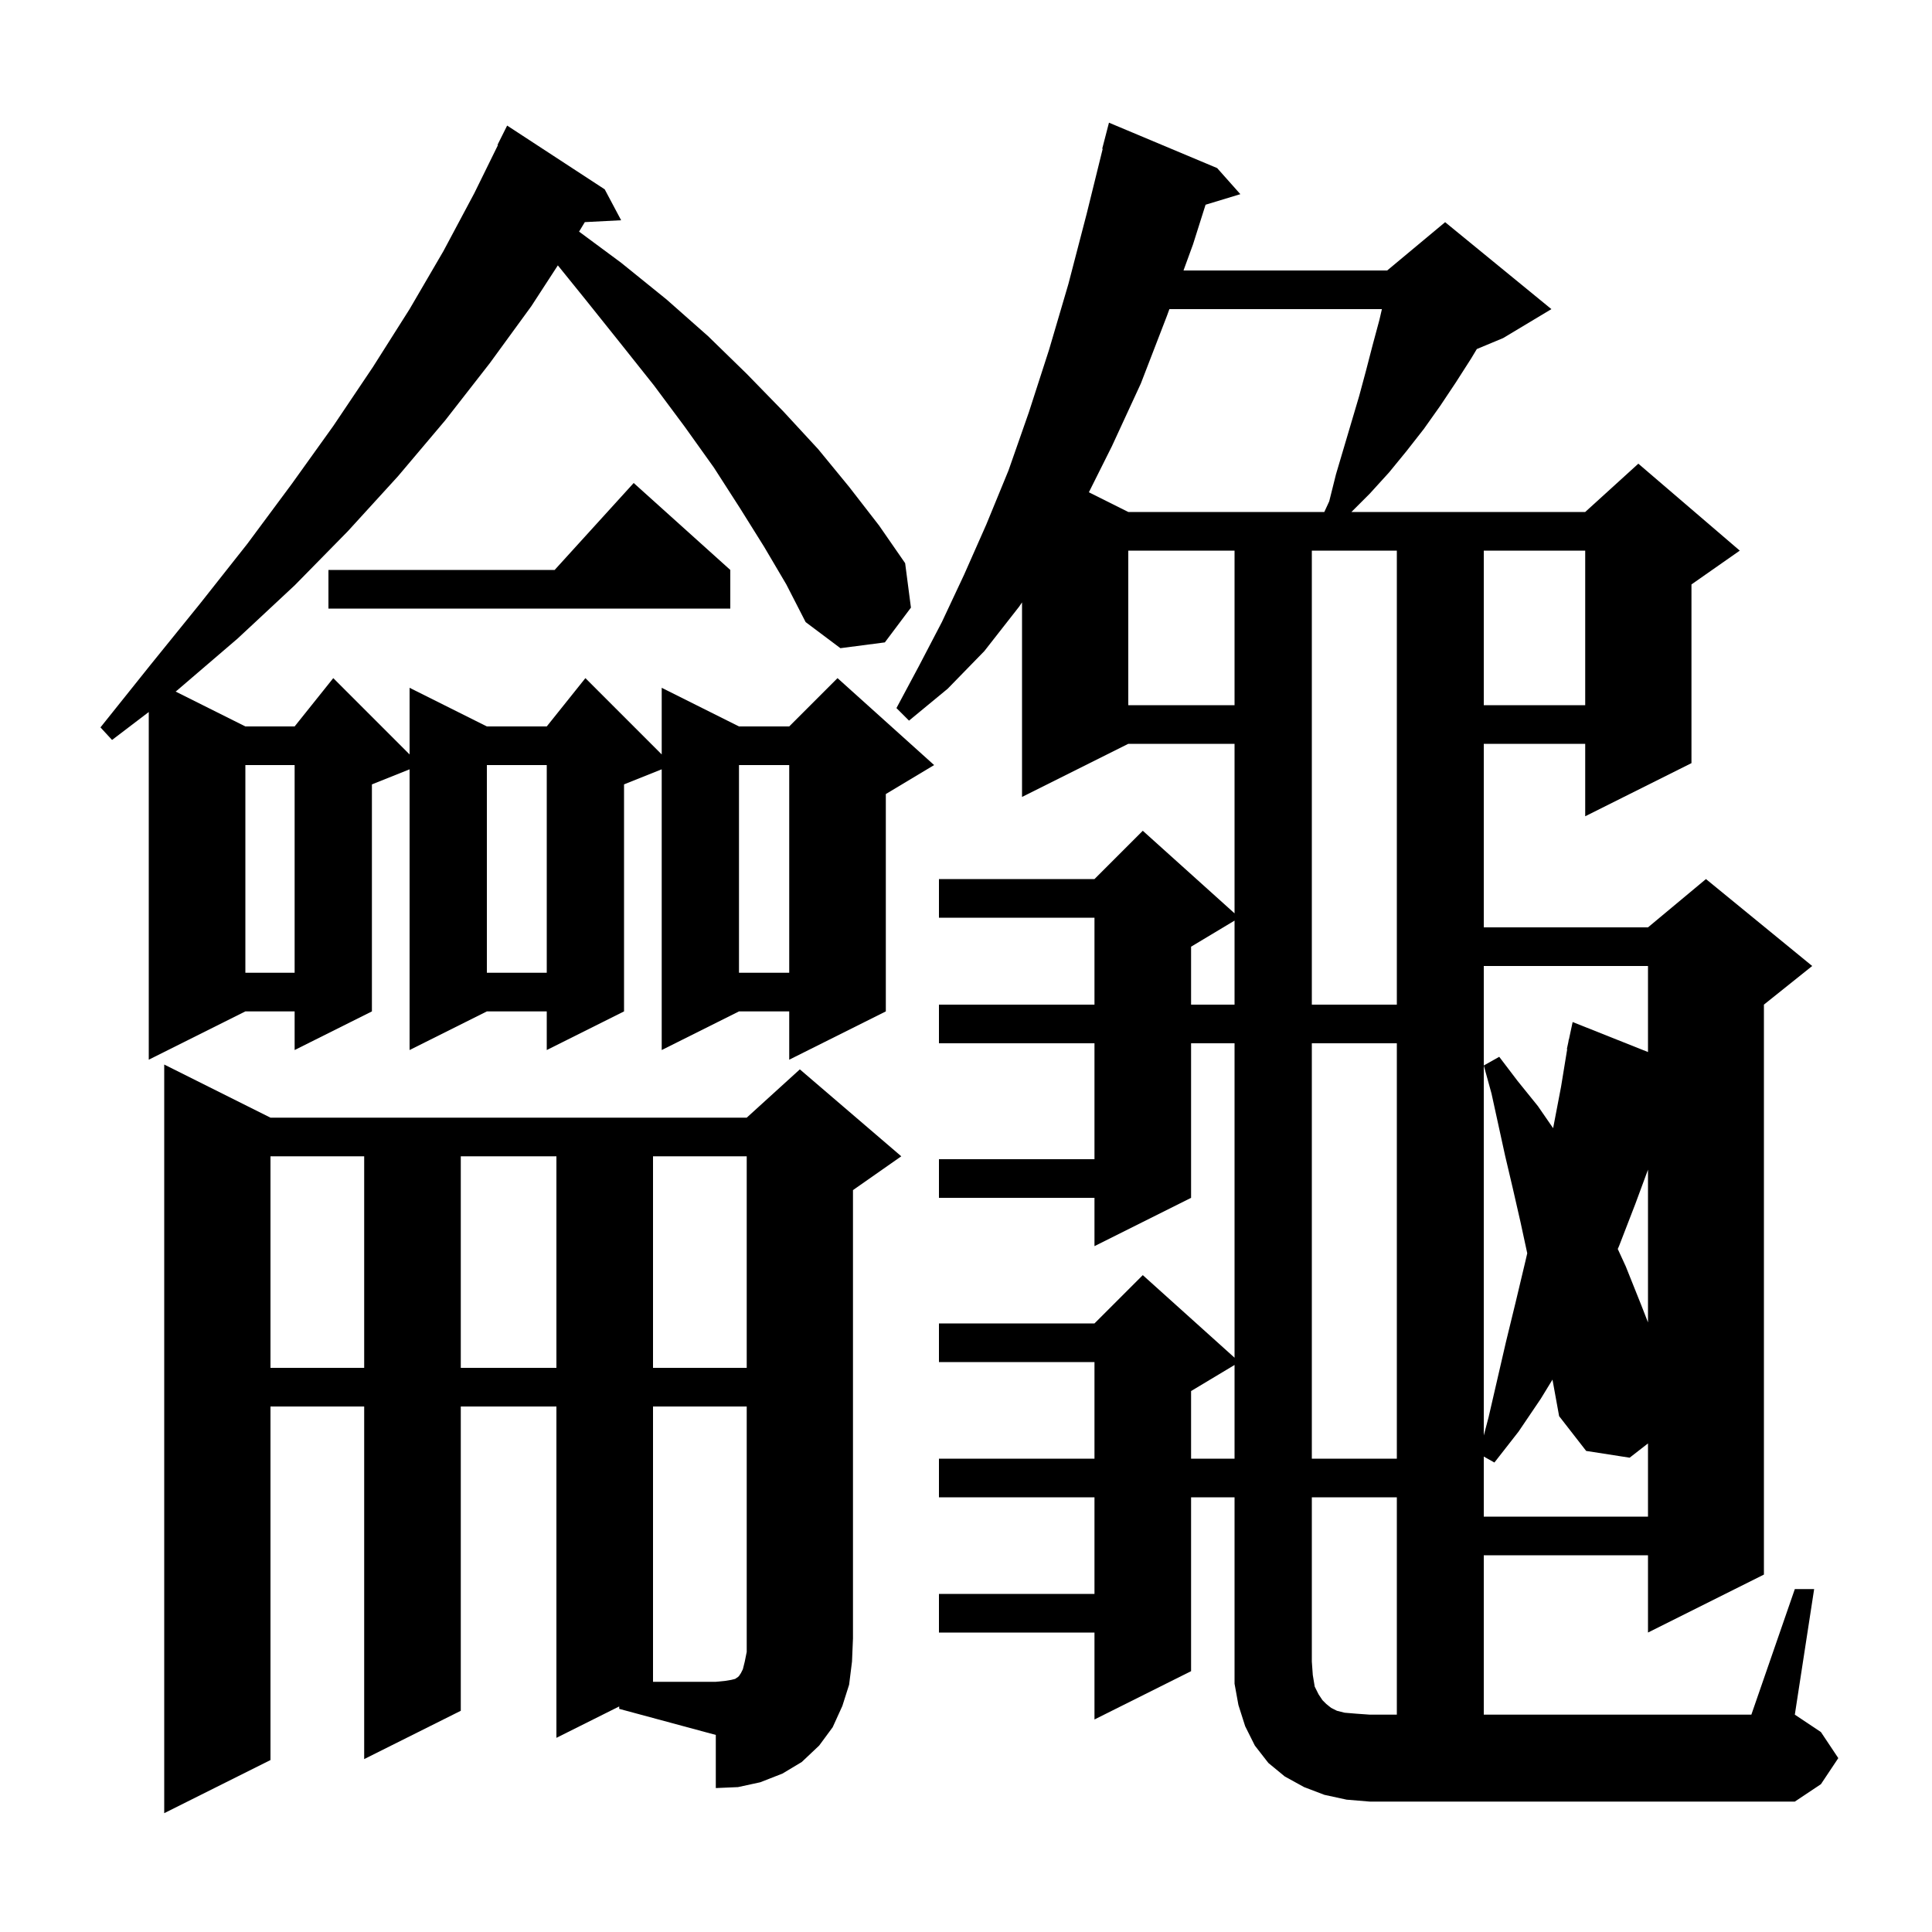 <svg xmlns="http://www.w3.org/2000/svg" xmlns:xlink="http://www.w3.org/1999/xlink" version="1.1" baseProfile="full" viewBox="0 0 200 200" width="200" height="200"><g fill="currentColor"><path d="M 64.1 176.65 L 57.6 179.9 L 57.6 145.6 L 47.7 145.6 L 47.7 177.1 L 37.7 182.1 L 37.7 145.6 L 28.0 145.6 L 28.0 182.2 L 17.0 187.7 L 17.0 110.2 L 28.0 115.7 L 77.3 115.7 L 82.8 110.7 L 93.3 119.7 L 88.3 123.2 L 88.3 169.6 L 88.2 172.0 L 87.9 174.4 L 87.2 176.6 L 86.2 178.8 L 84.8 180.7 L 83.0 182.4 L 81.0 183.6 L 78.7 184.5 L 76.4 185.0 L 74.1 185.1 L 74.1 179.6 L 64.1 176.9 Z M 144.6 155.0 L 135.8 155.0 L 135.8 172.0 L 135.9 173.4 L 136.1 174.6 L 136.5 175.4 L 136.9 176.0 L 137.3 176.4 L 137.8 176.8 L 138.4 177.1 L 139.2 177.3 L 140.4 177.4 L 141.8 177.5 L 144.6 177.5 Z M 159.5 144.8 L 157.2 148.2 L 154.7 151.4 L 153.6 150.781 L 153.6 157.0 L 170.6 157.0 L 170.6 149.422 L 168.7 150.9 L 164.2 150.2 L 161.4 146.6 L 160.712 142.817 Z M 123.3 144.0 L 123.3 151.0 L 127.8 151.0 L 127.8 141.3 Z M 135.8 108.0 L 135.8 151.0 L 144.6 151.0 L 144.6 108.0 Z M 153.6 100.0 L 153.6 148.6 L 154.1 146.7 L 155.9 138.9 L 156.9 134.8 L 157.9 130.6 L 158.1 129.739 L 157.4 126.5 L 156.6 123.0 L 155.8 119.6 L 154.4 113.2 L 153.6 110.3 L 155.2 109.4 L 157.1 111.9 L 159.2 114.5 L 160.779 116.789 L 161.6 112.5 L 162.236 108.605 L 162.2 108.6 L 162.354 107.88 L 162.4 107.6 L 162.414 107.603 L 162.8 105.8 L 170.6 108.906 L 170.6 100.0 Z M 28.0 119.7 L 28.0 141.6 L 37.7 141.6 L 37.7 119.7 Z M 47.7 119.7 L 47.7 141.6 L 57.6 141.6 L 57.6 119.7 Z M 67.6 119.7 L 67.6 141.6 L 77.3 141.6 L 77.3 119.7 Z M 169.3 124.6 L 167.6 129.0 L 167.47 129.294 L 168.3 131.1 L 169.9 135.1 L 170.6 136.894 L 170.6 121.082 Z M 79.1 56.6 L 76.6 52.6 L 73.9 48.4 L 70.9 44.2 L 67.7 39.9 L 64.2 35.5 L 60.6 31.0 L 57.748 27.472 L 55.0 31.7 L 50.7 37.6 L 46.1 43.5 L 41.2 49.3 L 36.0 55.0 L 30.5 60.6 L 24.6 66.1 L 18.3 71.5 L 18.181 71.591 L 25.4 75.2 L 30.5 75.2 L 34.5 70.2 L 42.4 78.1 L 42.4 71.2 L 50.4 75.2 L 56.6 75.2 L 60.6 70.2 L 68.5 78.1 L 68.5 71.2 L 76.5 75.2 L 81.7 75.2 L 86.7 70.2 L 96.7 79.2 L 91.7 82.2 L 91.7 104.7 L 81.7 109.7 L 81.7 104.7 L 76.5 104.7 L 68.5 108.7 L 68.5 79.64 L 64.6 81.2 L 64.6 104.7 L 56.6 108.7 L 56.6 104.7 L 50.4 104.7 L 42.4 108.7 L 42.4 79.64 L 38.5 81.2 L 38.5 104.7 L 30.5 108.7 L 30.5 104.7 L 25.4 104.7 L 15.4 109.7 L 15.4 73.707 L 11.6 76.6 L 10.4 75.3 L 15.6 68.8 L 20.7 62.5 L 25.6 56.3 L 30.2 50.1 L 34.5 44.1 L 38.6 38.0 L 42.4 32.0 L 45.9 26.0 L 49.1 20.0 L 51.548 15.02 L 51.5 15.0 L 52.5 13.0 L 62.6 19.6 L 64.3 22.8 L 60.541 22.994 L 59.945 23.977 L 64.3 27.2 L 69.0 31.0 L 73.3 34.8 L 77.3 38.7 L 81.1 42.6 L 84.7 46.5 L 87.9 50.4 L 91.0 54.4 L 93.7 58.3 L 94.3 62.9 L 91.6 66.5 L 87.0 67.1 L 83.4 64.4 L 81.4 60.5 Z M 123.3 98.0 L 123.3 104.0 L 127.8 104.0 L 127.8 95.3 Z M 135.8 57.0 L 135.8 104.0 L 144.6 104.0 L 144.6 57.0 Z M 76.5 79.2 L 76.5 100.7 L 81.7 100.7 L 81.7 79.2 Z M 50.4 79.2 L 50.4 100.7 L 56.6 100.7 L 56.6 79.2 Z M 25.4 79.2 L 25.4 100.7 L 30.5 100.7 L 30.5 79.2 Z M 153.6 57.0 L 153.6 73.0 L 164.1 73.0 L 164.1 57.0 Z M 116.8 57.0 L 116.8 73.0 L 127.8 73.0 L 127.8 57.0 Z M 75.6 59.0 L 75.6 63.0 L 34.0 63.0 L 34.0 59.0 L 57.418 59.0 L 65.6 50.0 Z M 121.055 32.0 L 120.8 32.7 L 118.1 39.7 L 115.1 46.2 L 112.72 50.96 L 116.8 53.0 L 137.092 53.0 L 137.6 51.9 L 138.3 49.1 L 140.7 41.0 L 141.4 38.4 L 142.1 35.7 L 142.8 33.1 L 143.054 32.0 Z M 185.8 164.5 L 187.8 164.5 L 185.8 177.5 L 188.5 179.3 L 190.3 182.0 L 188.5 184.7 L 185.8 186.5 L 141.8 186.5 L 139.4 186.3 L 137.1 185.8 L 135.0 185.0 L 133.0 183.9 L 131.3 182.5 L 129.9 180.7 L 128.9 178.7 L 128.2 176.5 L 127.8 174.3 L 127.8 155.0 L 123.3 155.0 L 123.3 173.0 L 113.3 178.0 L 113.3 169.0 L 97.2 169.0 L 97.2 165.0 L 113.3 165.0 L 113.3 155.0 L 97.2 155.0 L 97.2 151.0 L 113.3 151.0 L 113.3 141.0 L 97.2 141.0 L 97.2 137.0 L 113.3 137.0 L 118.3 132.0 L 127.8 140.55 L 127.8 108.0 L 123.3 108.0 L 123.3 124.0 L 113.3 129.0 L 113.3 124.0 L 97.2 124.0 L 97.2 120.0 L 113.3 120.0 L 113.3 108.0 L 97.2 108.0 L 97.2 104.0 L 113.3 104.0 L 113.3 95.0 L 97.2 95.0 L 97.2 91.0 L 113.3 91.0 L 118.3 86.0 L 127.8 94.55 L 127.8 77.0 L 116.8 77.0 L 105.8 82.5 L 105.8 62.359 L 105.5 62.8 L 101.9 67.4 L 98.1 71.3 L 94.1 74.6 L 92.8 73.3 L 95.1 69.0 L 97.5 64.4 L 99.8 59.5 L 102.1 54.3 L 104.4 48.7 L 106.5 42.7 L 108.6 36.2 L 110.6 29.4 L 112.5 22.1 L 114.151 15.409 L 114.1 15.4 L 114.8 12.7 L 126.0 17.4 L 128.4 20.1 L 124.8 21.193 L 123.5 25.3 L 122.515 28.0 L 143.6 28.0 L 149.6 23.0 L 160.6 32.0 L 155.6 35.0 L 152.88 36.133 L 152.3 37.1 L 150.7 39.6 L 149.1 42.0 L 147.4 44.4 L 145.6 46.7 L 143.8 48.9 L 141.8 51.1 L 139.9 53.0 L 164.1 53.0 L 169.6 48.0 L 180.1 57.0 L 175.1 60.5 L 175.1 79.0 L 164.1 84.5 L 164.1 77.0 L 153.6 77.0 L 153.6 96.0 L 170.6 96.0 L 176.6 91.0 L 187.6 100.0 L 182.6 104.0 L 182.6 163.0 L 170.6 169.0 L 170.6 161.0 L 153.6 161.0 L 153.6 177.5 L 181.3 177.5 Z M 67.6 145.6 L 67.6 174.1 L 74.1 174.1 L 75.1 174.0 L 75.7 173.9 L 76.1 173.8 L 76.4 173.6 L 76.5 173.5 L 76.7 173.2 L 76.9 172.8 L 77.1 172.0 L 77.3 171.0 L 77.3 145.6 Z "/></g></svg>